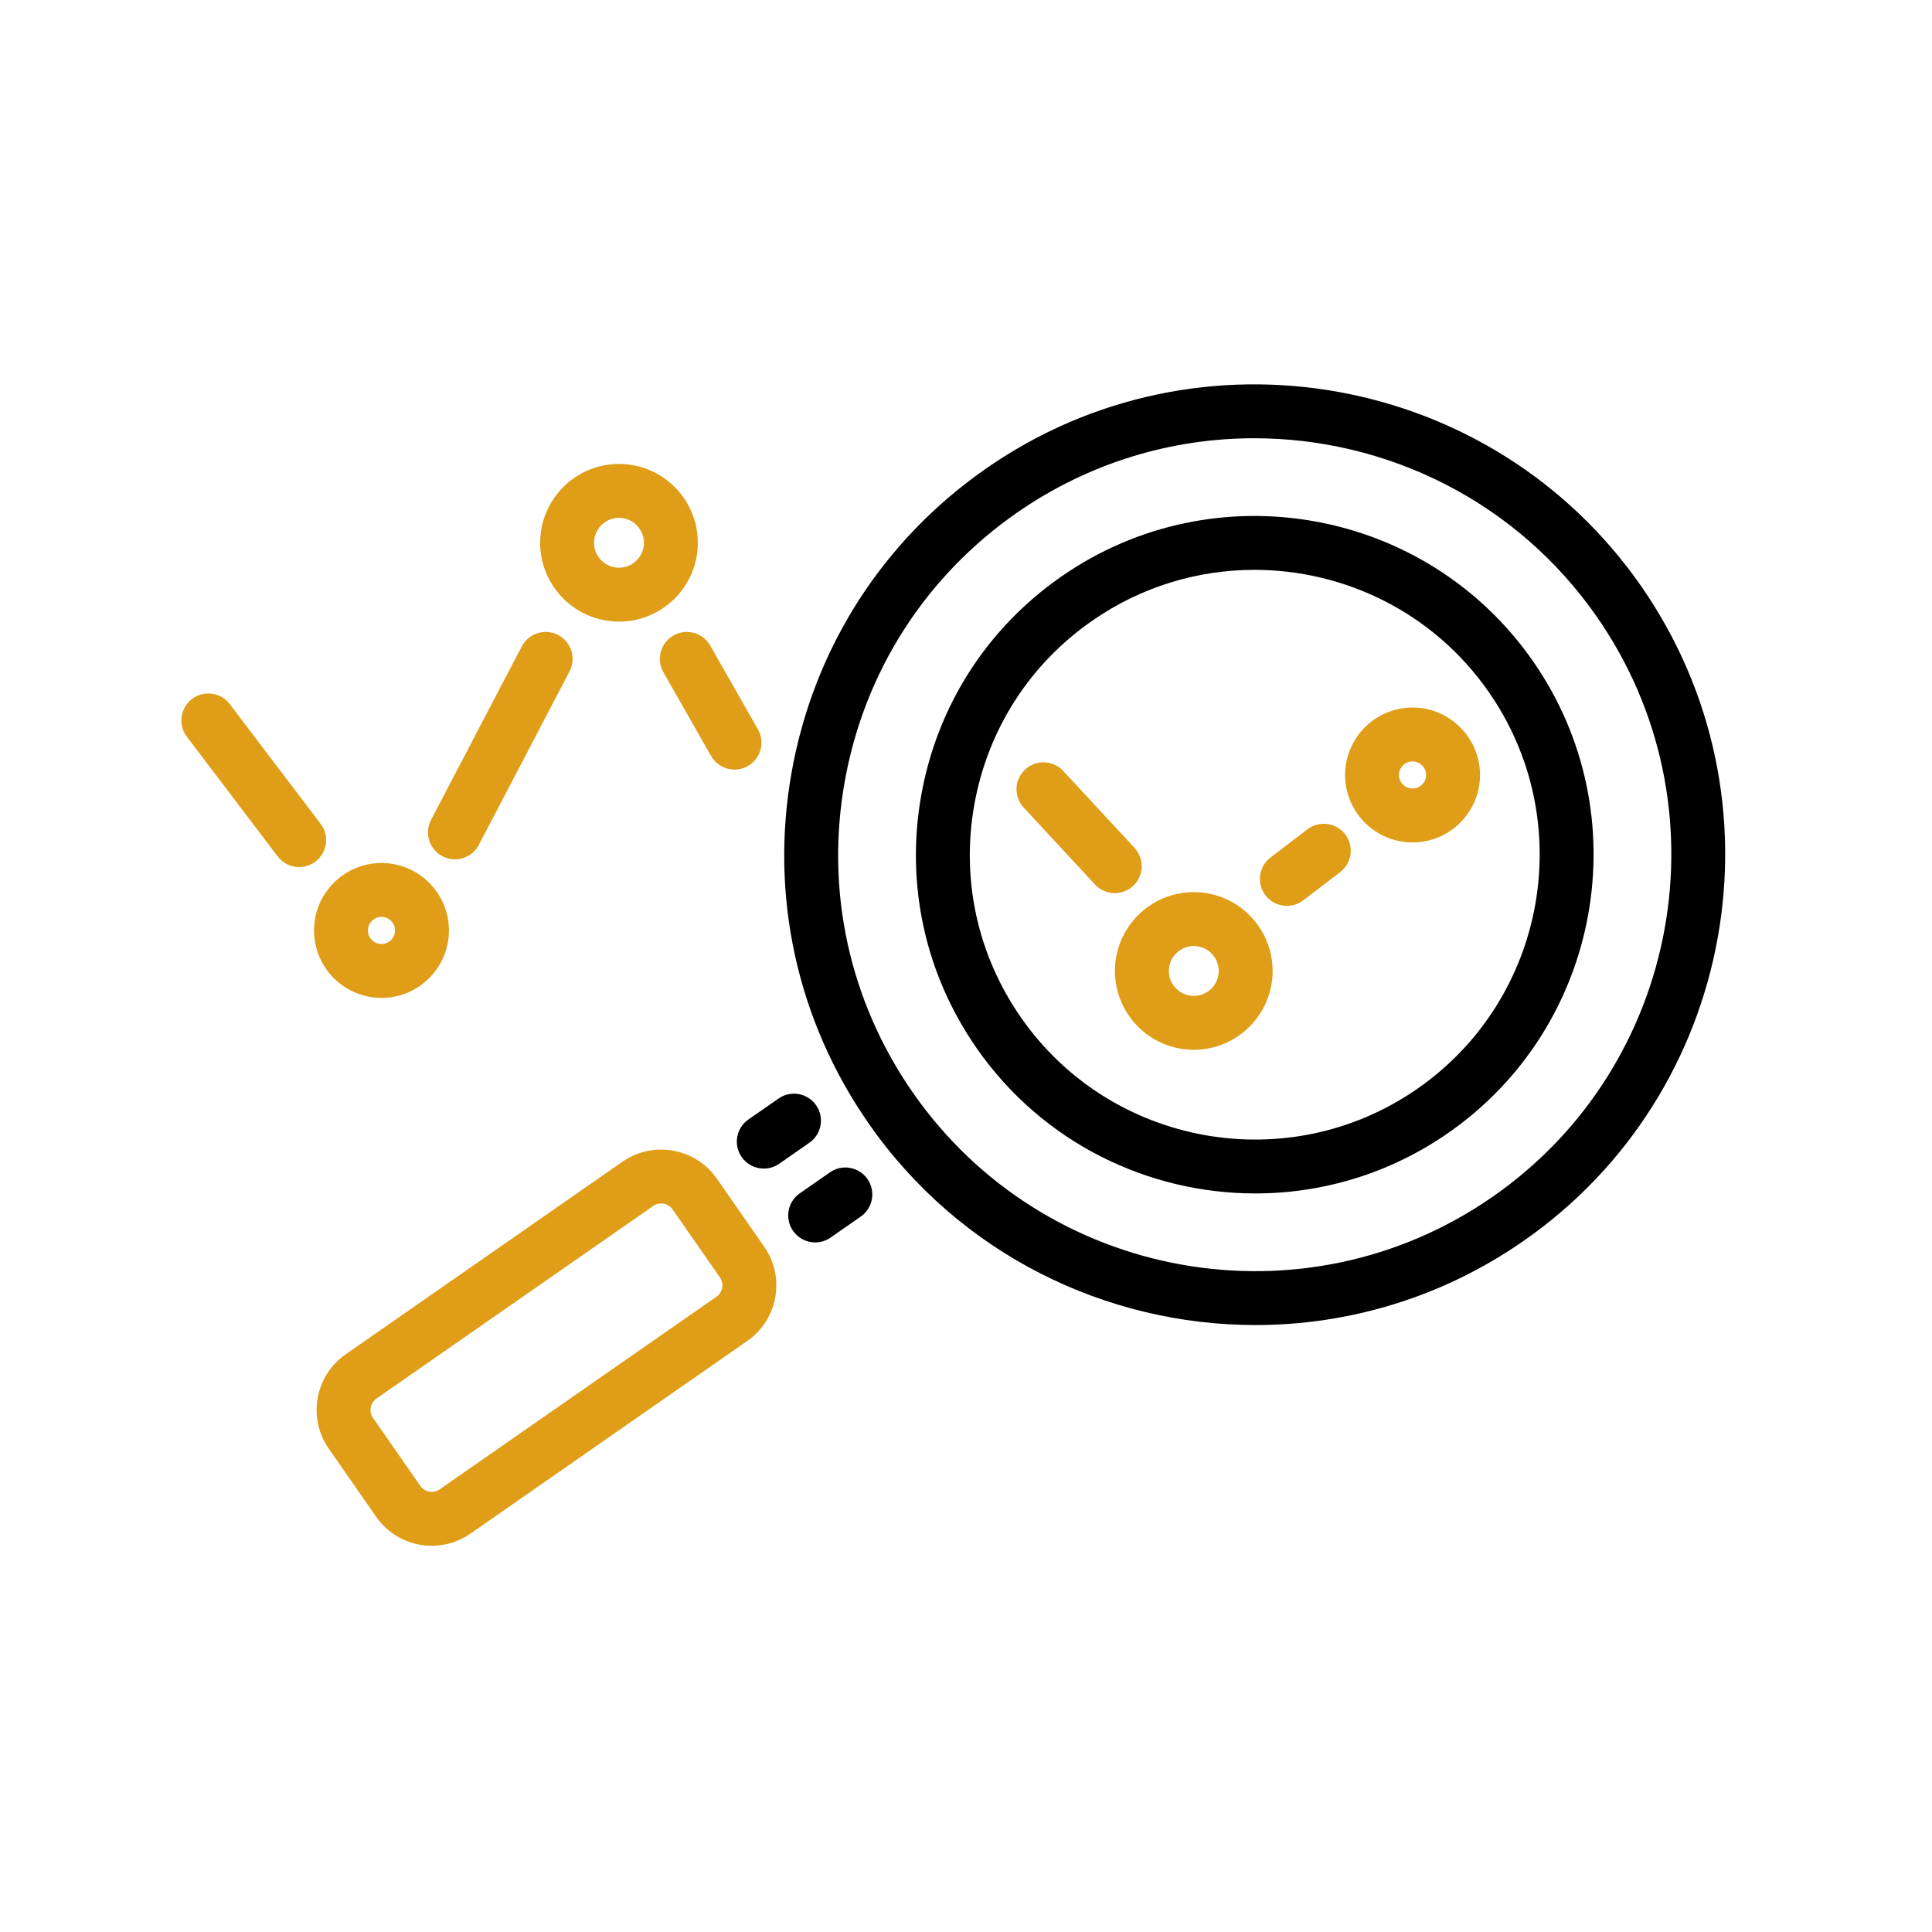 <?xml version="1.0" encoding="UTF-8" standalone="no"?>
<!DOCTYPE svg PUBLIC "-//W3C//DTD SVG 1.1//EN" "http://www.w3.org/Graphics/SVG/1.1/DTD/svg11.dtd">
<svg xmlns="http://www.w3.org/2000/svg" xmlns:xlink="http://www.w3.org/1999/xlink" xmlns:serif="http://www.serif.com/" width="1000px" height="1000px" viewBox="0 0 100 100" version="1.1" xml:space="preserve" style="fill-rule:evenodd;clip-rule:evenodd;stroke-linejoin:round;stroke-miterlimit:2;">
<style>
:root {
--color1: 223,157,24;
--color2: 0,0,0;
}
</style>
    <g transform="matrix(0.47,0,0,0.47,-571.892,5.768)">
        <g transform="matrix(0.848,0,0,0.848,529.627,18.14)">
            <path d="M973.245,38.141C965.951,38.141 958.588,40.287 952.161,44.76C944.047,50.406 938.619,58.874 936.873,68.603C935.128,78.332 937.277,88.159 942.923,96.272C954.578,113.021 977.689,117.165 994.436,105.509C1011.18,93.855 1015.33,70.746 1003.67,53.997C996.491,43.676 984.957,38.141 973.245,38.141ZM973.362,119.125C959.432,119.125 945.719,112.544 937.177,100.27C930.463,90.622 927.909,78.937 929.983,67.367C932.058,55.798 938.514,45.728 948.162,39.014C968.078,25.156 995.558,30.082 1009.42,49.999C1023.28,69.917 1018.35,97.396 998.434,111.255C990.791,116.573 982.035,119.125 973.362,119.125Z" style="fill:rgb(0,0,0);"/>
        </g>
        <g transform="matrix(0.848,0,0,0.848,529.627,18.14)">
            <path d="M1006.2,122.415L1006.21,122.415L1006.2,122.415ZM973.221,21.05C962.556,21.05 951.792,24.187 942.395,30.727C930.534,38.981 922.596,51.361 920.045,65.585C917.495,79.81 920.636,94.176 928.89,106.037C945.931,130.524 979.716,136.582 1004.2,119.542C1028.69,102.503 1034.75,68.719 1017.71,44.232C1007.21,29.143 990.344,21.05 973.221,21.05ZM973.386,136.217C954.045,136.217 935.004,127.078 923.144,110.035C913.822,96.639 910.274,80.414 913.155,64.35C916.036,48.285 925,34.303 938.397,24.981C966.05,5.735 1004.21,12.579 1023.45,40.234C1042.7,67.889 1035.85,106.044 1008.2,125.288C997.587,132.673 985.428,136.217 973.386,136.217Z" style="fill:rgb(0,0,0);"/>
        </g>
        <g transform="matrix(0.848,0,0,0.848,529.627,18.14)">
            <path d="M896.2,120.427C895.845,120.427 895.486,120.532 895.173,120.75L859.227,145.764C858.411,146.332 858.209,147.458 858.777,148.274L864.923,157.105C865.198,157.501 865.61,157.765 866.084,157.85C866.558,157.932 867.036,157.83 867.432,157.555L903.378,132.541C904.194,131.973 904.396,130.847 903.828,130.031L897.682,121.199C897.333,120.697 896.771,120.427 896.2,120.427ZM866.421,164.881C865.899,164.881 865.373,164.834 864.849,164.74C862.534,164.325 860.52,163.033 859.177,161.103L853.031,152.272C851.688,150.342 851.177,148.005 851.592,145.69C852.007,143.376 853.298,141.362 855.228,140.018L891.175,115.004C895.159,112.233 900.656,113.217 903.429,117.201L909.575,126.033C910.917,127.963 911.429,130.301 911.014,132.615C910.598,134.929 909.307,136.944 907.376,138.287L871.431,163.301C869.938,164.34 868.202,164.881 866.421,164.881Z" style="fill:rgb(223,157,24);"/>
        </g>
        <g transform="matrix(0.848,0,0,0.848,529.627,18.14)">
            <path d="M909.53,115.898C908.423,115.898 907.334,115.374 906.654,114.396C905.55,112.81 905.941,110.629 907.528,109.524L911.449,106.796C913.034,105.693 915.216,106.083 916.321,107.67C917.425,109.256 917.034,111.437 915.447,112.542L911.526,115.27C910.917,115.694 910.22,115.898 909.53,115.898Z" style="fill:rgb(0,0,0);"/>
        </g>
        <g transform="matrix(0.848,0,0,0.848,529.627,18.14)">
            <path d="M916.201,125.485C915.094,125.485 914.005,124.961 913.325,123.983C912.221,122.397 912.612,120.216 914.199,119.111L918.12,116.383C919.705,115.278 921.889,115.67 922.992,117.257C924.096,118.843 923.705,121.024 922.118,122.129L918.197,124.857C917.588,125.281 916.891,125.485 916.201,125.485Z" style="fill:rgb(0,0,0);"/>
        </g>
        <g transform="matrix(0.848,0,0,0.848,529.627,18.14)">
            <path d="M977.456,81.778C976.402,81.778 975.36,81.304 974.67,80.401C973.498,78.864 973.794,76.668 975.331,75.495L980.129,71.836C981.668,70.665 983.863,70.961 985.035,72.497C986.206,74.034 985.911,76.23 984.373,77.402L979.576,81.062C978.942,81.545 978.196,81.778 977.456,81.778Z" style="fill:rgb(223,157,24);"/>
        </g>
        <g transform="matrix(0.848,0,0,0.848,529.627,18.14)">
            <path d="M955.106,80.125C954.165,80.125 953.228,79.748 952.537,79.004L943.28,69.016C941.966,67.598 942.05,65.383 943.468,64.069C944.884,62.756 947.098,62.839 948.414,64.257L957.672,74.245C958.986,75.663 958.902,77.878 957.484,79.192C956.811,79.816 955.957,80.125 955.106,80.125Z" style="fill:rgb(223,157,24);"/>
        </g>
        <g transform="matrix(0.848,0,0,0.848,529.627,18.14)">
            <path d="M905.727,64.084C904.51,64.084 903.328,63.448 902.682,62.316L896.487,51.439C895.531,49.759 896.117,47.622 897.796,46.665C899.477,45.709 901.613,46.295 902.57,47.974L908.766,58.851C909.722,60.53 909.136,62.668 907.456,63.625C906.91,63.936 906.314,64.084 905.727,64.084Z" style="fill:rgb(223,157,24);"/>
        </g>
        <g transform="matrix(0.848,0,0,0.848,529.627,18.14)">
            <path d="M869.413,75.737C868.867,75.737 868.312,75.609 867.794,75.338C866.081,74.442 865.419,72.327 866.314,70.614L878.098,48.084C878.994,46.371 881.108,45.71 882.822,46.605C884.535,47.501 885.197,49.615 884.301,51.328L872.517,73.859C871.892,75.053 870.674,75.737 869.413,75.737Z" style="fill:rgb(223,157,24);"/>
        </g>
        <g transform="matrix(0.848,0,0,0.848,529.627,18.14)">
            <path d="M849.189,76.743C848.132,76.743 847.087,76.266 846.399,75.359L834.601,59.812C833.433,58.272 833.734,56.076 835.274,54.908C836.815,53.74 839.009,54.041 840.178,55.58L851.975,71.128C853.143,72.668 852.843,74.863 851.303,76.031C850.67,76.511 849.927,76.743 849.189,76.743Z" style="fill:rgb(223,157,24);"/>
        </g>
        <g transform="matrix(0.848,0,0,0.848,529.627,18.14)">
            <path d="M993.778,63.022C992.807,63.022 992.018,63.811 992.018,64.781C992.018,65.752 992.807,66.541 993.778,66.541C994.748,66.541 995.537,65.752 995.537,64.781C995.537,63.811 994.748,63.022 993.778,63.022ZM993.778,73.541C988.948,73.541 985.018,69.611 985.018,64.781C985.018,59.951 988.948,56.022 993.778,56.022C998.608,56.022 1002.54,59.951 1002.54,64.781C1002.54,69.611 998.608,73.541 993.778,73.541Z" style="fill:rgb(223,157,24);"/>
        </g>
        <g transform="matrix(0.848,0,0,0.848,529.627,18.14)">
            <path d="M859.878,83.213C858.908,83.213 858.118,84.003 858.118,84.973C858.118,85.943 858.908,86.733 859.878,86.733C860.848,86.733 861.638,85.943 861.638,84.973C861.638,84.003 860.848,83.213 859.878,83.213ZM859.878,93.733C855.048,93.733 851.118,89.803 851.118,84.973C851.118,80.143 855.048,76.213 859.878,76.213C864.708,76.213 868.638,80.143 868.638,84.973C868.638,89.803 864.708,93.733 859.878,93.733Z" style="fill:rgb(223,157,24);"/>
        </g>
        <g transform="matrix(0.848,0,0,0.848,529.627,18.14)">
            <path d="M965.368,86.994C963.582,86.994 962.129,88.447 962.129,90.233C962.129,92.018 963.582,93.471 965.368,93.471C967.153,93.471 968.606,92.018 968.606,90.233C968.606,88.447 967.153,86.994 965.368,86.994ZM965.368,100.471C959.722,100.471 955.129,95.878 955.129,90.233C955.129,84.587 959.722,79.994 965.368,79.994C971.013,79.994 975.606,84.587 975.606,90.233C975.606,95.878 971.013,100.471 965.368,100.471Z" style="fill:rgb(223,157,24);"/>
        </g>
        <g transform="matrix(0.848,0,0,0.848,529.627,18.14)">
            <path d="M890.722,31.387C888.936,31.387 887.483,32.84 887.483,34.626C887.483,36.411 888.936,37.864 890.722,37.864C892.508,37.864 893.961,36.411 893.961,34.626C893.961,32.84 892.508,31.387 890.722,31.387ZM890.722,44.864C885.077,44.864 880.483,40.271 880.483,34.626C880.483,28.98 885.077,24.387 890.722,24.387C896.368,24.387 900.961,28.98 900.961,34.626C900.961,40.271 896.368,44.864 890.722,44.864Z" style="fill:rgb(223,157,24);"/>
        </g>
    </g>
</svg>
<!-- SW dynamic icon -->
